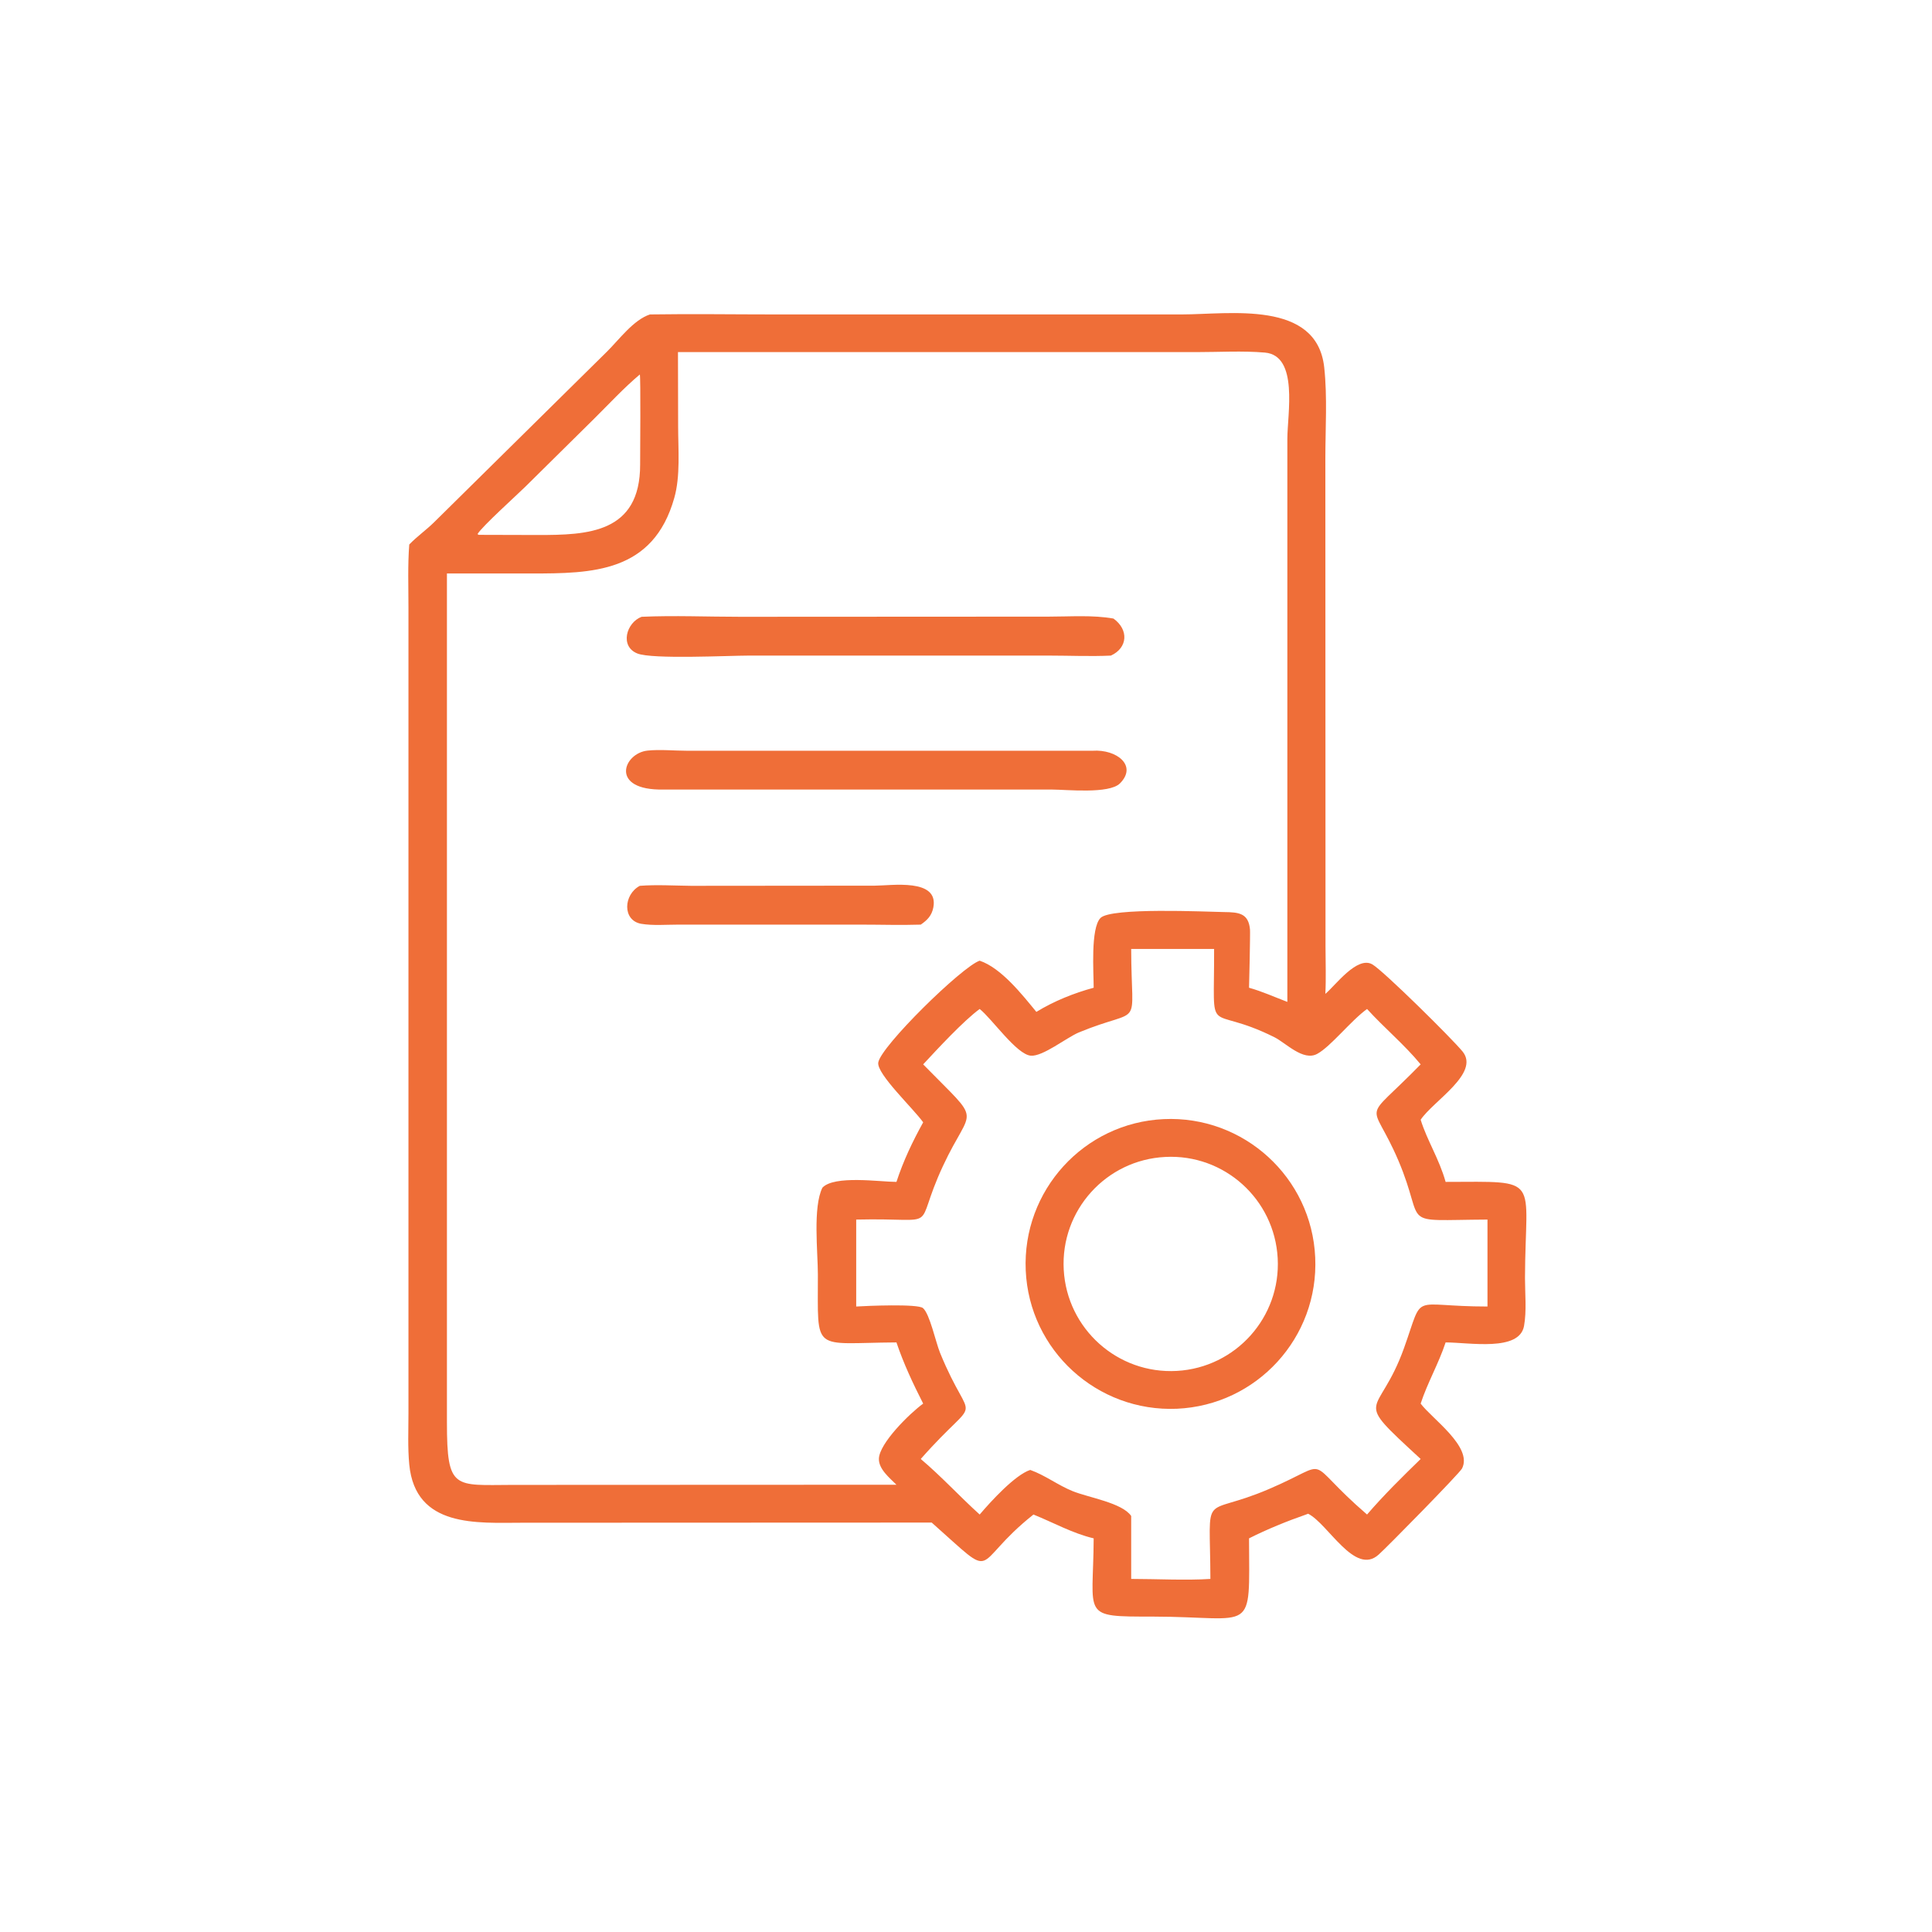 <?xml version="1.0" encoding="UTF-8"?> <svg xmlns="http://www.w3.org/2000/svg" width="12" height="12" viewBox="0 0 12 12" fill="none"><path d="M5.787 9.457L3.243 9.458C2.966 9.458 2.58 9.492 2.542 9.096C2.532 8.991 2.537 8.883 2.537 8.778L2.537 3.771C2.537 3.642 2.532 3.511 2.542 3.382C2.589 3.333 2.646 3.293 2.695 3.245L3.77 2.184C3.845 2.11 3.934 1.987 4.037 1.953C4.297 1.949 4.558 1.953 4.818 1.953L7.339 1.953C7.635 1.953 8.179 1.861 8.225 2.282C8.245 2.467 8.232 2.661 8.232 2.847L8.233 5.88C8.233 5.978 8.237 6.076 8.232 6.173C8.293 6.123 8.429 5.935 8.524 5.99C8.594 6.031 9.021 6.453 9.085 6.532C9.193 6.667 8.901 6.839 8.824 6.955C8.864 7.084 8.939 7.198 8.979 7.341C9.582 7.34 9.474 7.302 9.472 7.938C9.472 8.034 9.483 8.143 9.466 8.236C9.437 8.397 9.126 8.338 8.979 8.338C8.936 8.469 8.866 8.589 8.824 8.718C8.893 8.811 9.149 8.987 9.081 9.121C9.065 9.152 8.613 9.612 8.563 9.656C8.415 9.79 8.25 9.465 8.125 9.402L8.112 9.407C7.994 9.448 7.869 9.499 7.758 9.555C7.76 10.164 7.799 10.042 7.161 10.041C6.708 10.041 6.791 10.044 6.793 9.555C6.662 9.524 6.543 9.457 6.419 9.407C6.017 9.726 6.213 9.834 5.787 9.457ZM4.211 2.187L4.212 2.648C4.212 2.79 4.227 2.956 4.188 3.093C4.057 3.558 3.677 3.562 3.299 3.562L2.776 3.562L2.776 8.835C2.776 9.257 2.821 9.224 3.183 9.223L5.568 9.222C5.526 9.18 5.457 9.125 5.459 9.06C5.462 8.964 5.65 8.779 5.734 8.718C5.671 8.594 5.613 8.471 5.568 8.338C5.039 8.341 5.081 8.41 5.08 7.916C5.08 7.777 5.048 7.499 5.108 7.377C5.182 7.298 5.466 7.341 5.568 7.341C5.611 7.21 5.667 7.092 5.734 6.971C5.674 6.886 5.445 6.671 5.455 6.6C5.469 6.5 5.976 6.003 6.085 5.967C6.22 6.013 6.349 6.178 6.437 6.285C6.547 6.218 6.668 6.169 6.793 6.135C6.793 6.039 6.773 5.767 6.835 5.702C6.899 5.635 7.49 5.663 7.603 5.665C7.695 5.666 7.755 5.672 7.764 5.774C7.766 5.787 7.759 6.127 7.758 6.135C7.84 6.158 7.917 6.193 7.996 6.223L7.996 2.725C7.996 2.573 8.067 2.209 7.857 2.19C7.718 2.178 7.571 2.187 7.431 2.187L4.211 2.187ZM3.974 2.326C3.874 2.41 3.783 2.509 3.69 2.601L3.263 3.023C3.207 3.078 2.995 3.269 2.966 3.317C2.974 3.322 2.97 3.322 2.976 3.322L3.342 3.323C3.648 3.323 3.977 3.313 3.976 2.885C3.976 2.824 3.98 2.34 3.974 2.326ZM7.026 5.894C7.027 6.417 7.107 6.245 6.7 6.413C6.623 6.446 6.477 6.563 6.403 6.557C6.315 6.551 6.161 6.327 6.085 6.267C5.985 6.34 5.823 6.515 5.734 6.611C6.11 6.996 6.037 6.855 5.857 7.242C5.661 7.663 5.865 7.562 5.318 7.575V8.115C5.381 8.111 5.702 8.097 5.733 8.125C5.775 8.161 5.812 8.337 5.839 8.403C6.039 8.892 6.102 8.628 5.719 9.062C5.847 9.17 5.961 9.295 6.085 9.407C6.153 9.327 6.304 9.161 6.399 9.13C6.492 9.163 6.571 9.225 6.663 9.262C6.762 9.302 6.97 9.334 7.026 9.416V9.807C7.181 9.807 7.367 9.817 7.518 9.807C7.516 9.234 7.454 9.432 7.881 9.249C8.296 9.072 8.077 9.05 8.491 9.407C8.595 9.286 8.71 9.173 8.824 9.062C8.386 8.658 8.56 8.822 8.721 8.372C8.848 8.017 8.751 8.115 9.239 8.115V7.575C8.67 7.578 8.864 7.627 8.685 7.207C8.516 6.812 8.451 6.993 8.824 6.611C8.722 6.487 8.598 6.385 8.491 6.267C8.391 6.339 8.265 6.501 8.181 6.546C8.094 6.593 7.987 6.478 7.915 6.442C7.483 6.227 7.543 6.477 7.541 5.894H7.026Z" fill="#EF6E38"></path><path d="M6.9 4.072C6.773 4.078 6.643 4.072 6.516 4.072L4.65 4.072C4.525 4.072 4.052 4.096 3.959 4.059C3.848 4.015 3.89 3.867 3.985 3.831C4.188 3.822 4.394 3.831 4.598 3.831L6.514 3.83C6.645 3.83 6.787 3.819 6.916 3.842C7.012 3.911 7.005 4.024 6.9 4.072Z" fill="#EF6E38"></path><path d="M4.122 4.904C3.783 4.911 3.871 4.677 4.023 4.662C4.1 4.654 4.188 4.663 4.267 4.663L6.776 4.663L6.787 4.663C6.935 4.653 7.067 4.755 6.956 4.866C6.888 4.933 6.623 4.904 6.532 4.904L4.122 4.904Z" fill="#EF6E38"></path><path d="M5.719 5.743C5.596 5.747 5.471 5.743 5.348 5.743L4.213 5.743C4.139 5.743 4.056 5.75 3.983 5.738C3.864 5.717 3.872 5.556 3.974 5.502C4.078 5.494 4.189 5.501 4.293 5.502L5.434 5.501C5.535 5.501 5.833 5.453 5.797 5.637C5.787 5.687 5.76 5.715 5.719 5.743Z" fill="#EF6E38"></path><path d="M7.31 8.75C6.814 8.771 6.393 8.387 6.371 7.891C6.349 7.395 6.732 6.974 7.228 6.951C7.725 6.928 8.147 7.313 8.169 7.81C8.192 8.307 7.807 8.728 7.31 8.75ZM7.238 7.186C6.87 7.204 6.587 7.518 6.607 7.886C6.627 8.254 6.942 8.536 7.31 8.515C7.676 8.494 7.956 8.181 7.936 7.815C7.916 7.448 7.604 7.167 7.238 7.186Z" fill="#EF6E38"></path></svg> 